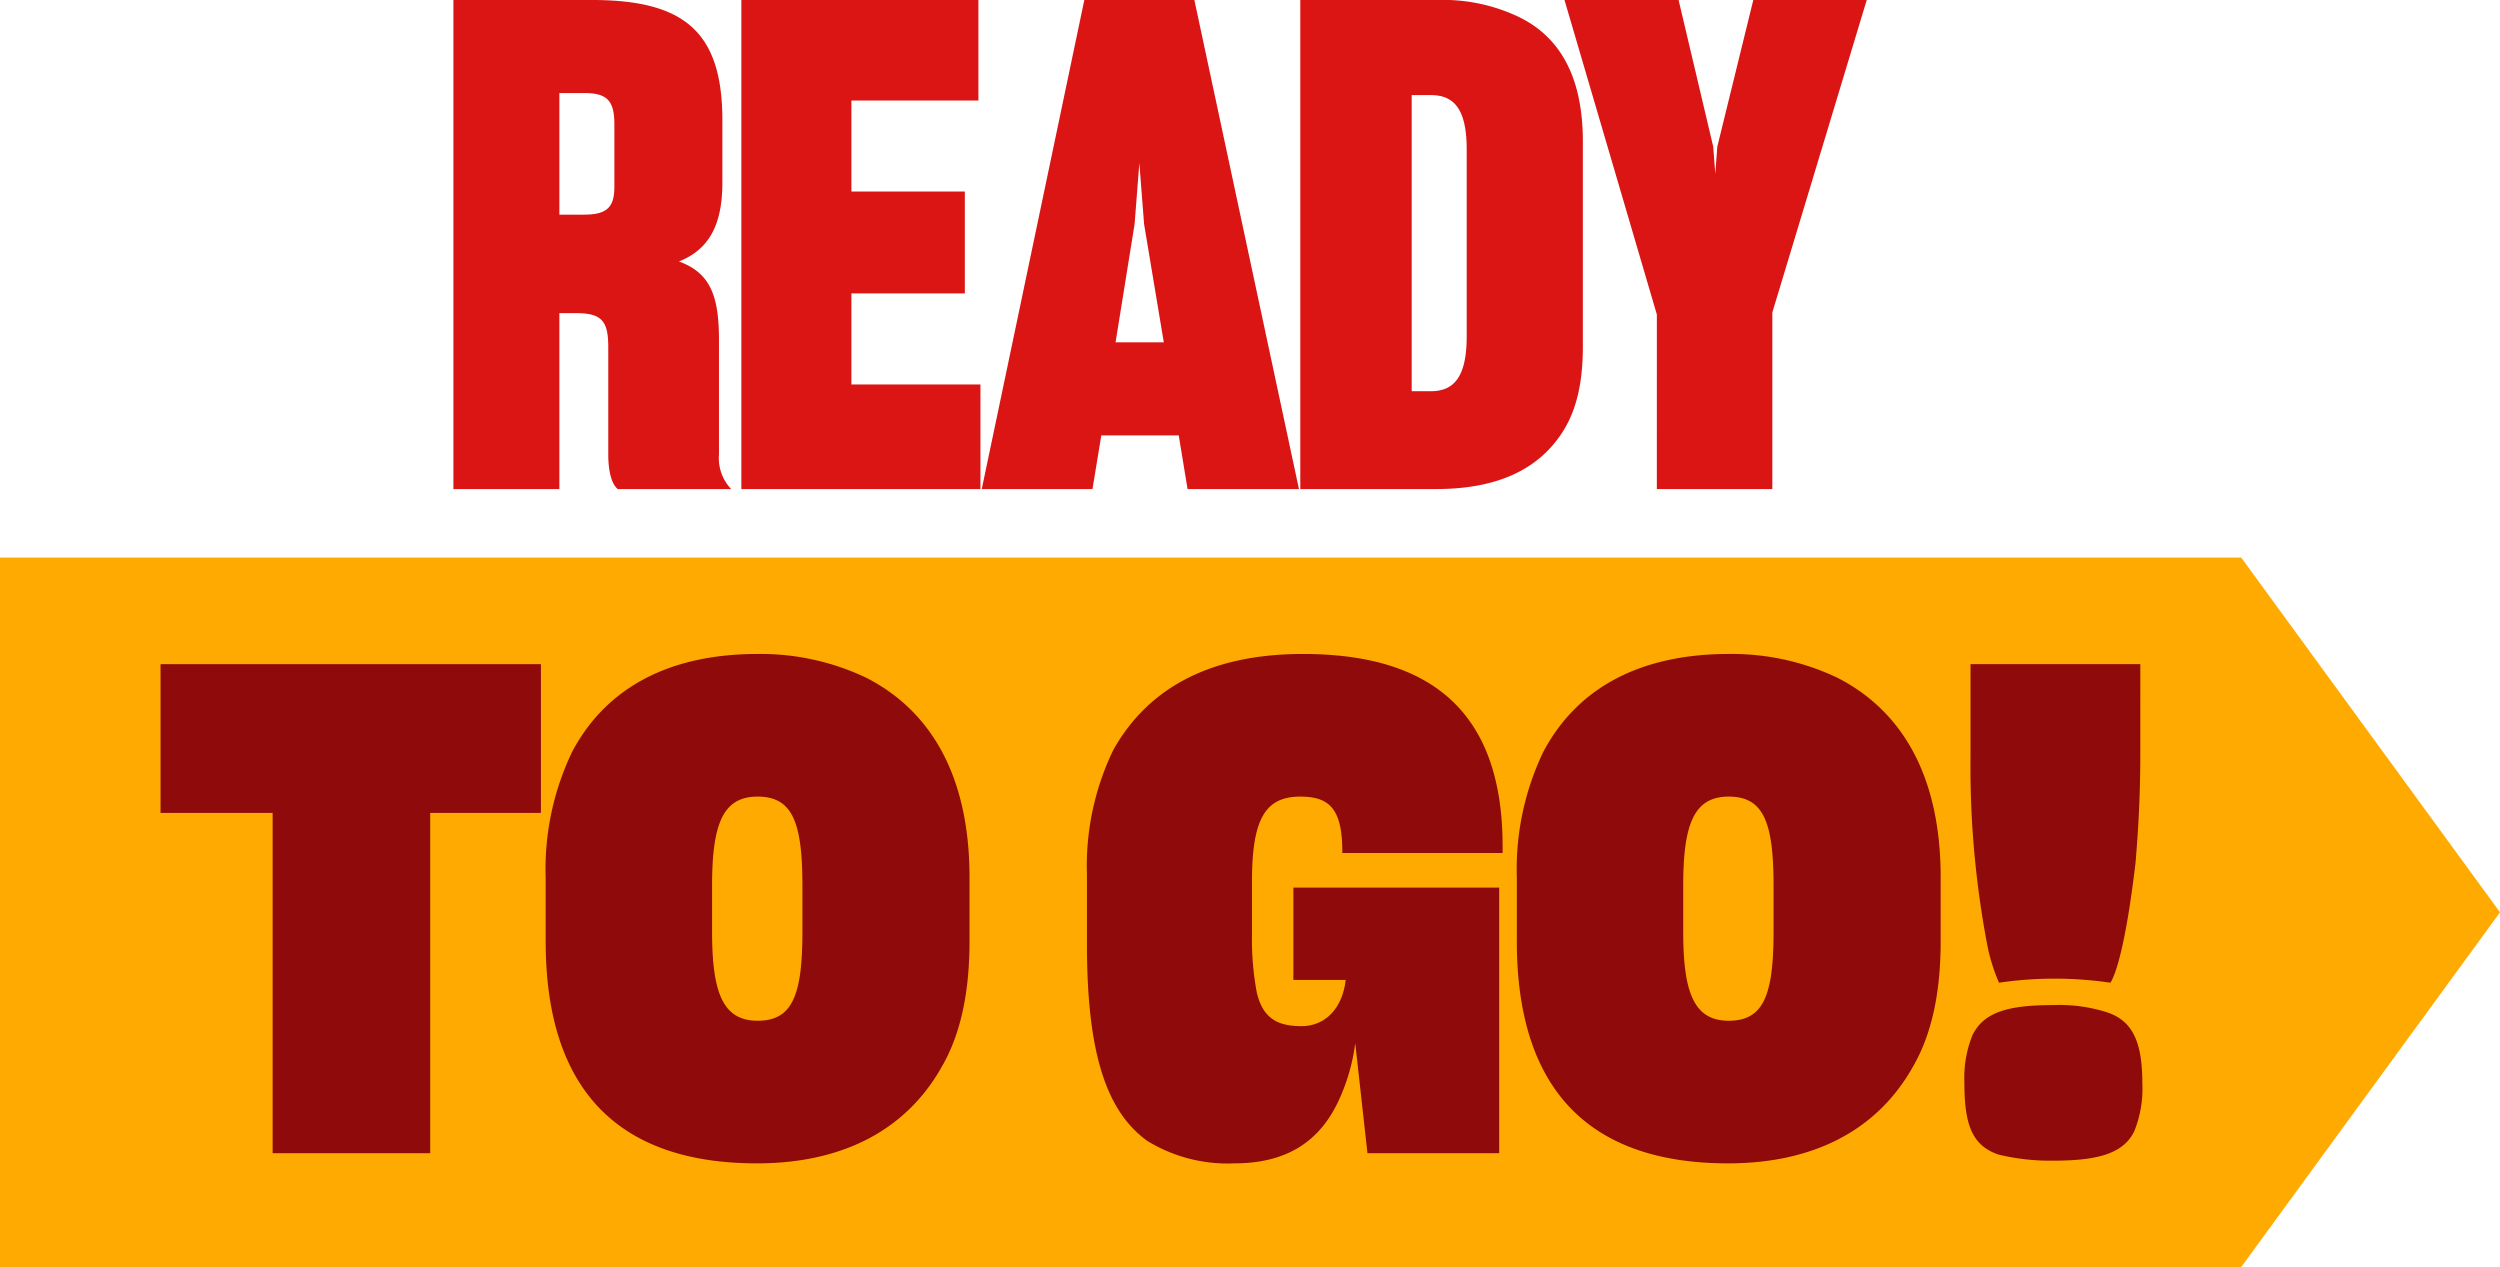 <?xml version="1.0" encoding="UTF-8"?> <svg xmlns="http://www.w3.org/2000/svg" xmlns:xlink="http://www.w3.org/1999/xlink" id="Group_12" data-name="Group 12" width="266.274" height="134.952" viewBox="0 0 266.274 134.952"><defs><clipPath id="clip-path"><rect id="Rectangle_6" data-name="Rectangle 6" width="266.274" height="134.952" fill="none"></rect></clipPath></defs><g id="Group_11" data-name="Group 11" clip-path="url(#clip-path)"><path id="Path_89" data-name="Path 89" d="M59.578,52.088H48.292V0H63.05c9.766,0,13.889,3.328,13.889,12.8v6.657c0,4.629-1.518,7.161-4.63,8.391,3.4,1.23,4.269,3.762,4.269,8.392V48.4a4.773,4.773,0,0,0,1.3,3.69H65.8c-.651-.507-1.013-1.881-1.013-3.69V36.967c0-2.821-.724-3.616-3.473-3.616H59.578Zm0-29.227h2.677c2.459,0,3.182-.868,3.182-2.966V13.24c0-2.46-.723-3.328-3.182-3.328H59.578Z" fill="#db1414"></path><path id="Path_90" data-name="Path 90" d="M78.962,52.087V0H104.21V10.707H90.682V20.4h12.081V31.252H90.682v9.694h13.745V52.087Z" fill="#db1414"></path><path id="Path_91" data-name="Path 91" d="M117.3,46.372l-.941,5.715H104.568L115.491,0h11.72l11.14,52.087H126.487l-.94-5.715Zm6.656-9.911-2.1-12.588-.505-6.511-.507,6.511-2.026,12.588Z" fill="#db1414"></path><path id="Path_92" data-name="Path 92" d="M153.107,0a18.73,18.73,0,0,1,8.03,1.52c4.63,1.953,7.451,6.149,7.451,13.528V36.967c0,3.689-.651,6.584-2.025,8.826-2.749,4.485-7.523,6.294-13.6,6.294H138.494V0Zm-2.749,41.669h2.025c2.533,0,3.835-1.591,3.835-5.859V15.916c0-4.341-1.375-5.788-3.835-5.788h-2.025Z" fill="#db1414"></path><path id="Path_93" data-name="Path 93" d="M176.471,33.5,166.633,0h12.153l3.69,15.626.217,2.893.216-2.893L186.743,0h12.082L188.77,33.277v18.81h-12.3Z" fill="#db1414"></path><path id="Path_94" data-name="Path 94" d="M238.71,134.952H0V59.388H238.71L266.274,97.17Z" fill="#fa0"></path><path id="Path_95" data-name="Path 95" d="M45.821,122.826H29.038V86.583H17.1V70.74H57.612V86.583H45.821Z" fill="#8f0a0a"></path><path id="Path_96" data-name="Path 96" d="M58.117,100.255v-6.8a28.9,28.9,0,0,1,2.822-13.383c3.761-7.09,10.706-10.418,19.749-10.418a26.158,26.158,0,0,1,11.575,2.532c6.8,3.473,11,10.345,11,21.269v6.8c0,5.425-.941,9.911-2.966,13.383-3.906,6.945-10.851,10.272-19.677,10.272-14.251,0-22.5-7.306-22.5-23.655m27.345-1.013V94.323c0-6.8-1.085-9.477-4.774-9.477s-4.847,2.894-4.847,9.477v4.919c0,6.511,1.157,9.477,4.847,9.477s4.774-2.677,4.774-9.477" fill="#8f0a0a"></path><path id="Path_97" data-name="Path 97" d="M142.39,117.617c-1.953,3.906-5.28,6.293-10.923,6.293a16.369,16.369,0,0,1-9.26-2.387c-4.629-3.327-6.438-9.983-6.438-21.051V93.093a28.288,28.288,0,0,1,2.821-13.239c3.906-6.945,10.851-10.2,20.184-10.2,14.251,0,21.268,6.728,21.268,20.473v.723H142.969v-.144c0-4.558-1.374-5.86-4.485-5.86-3.762,0-5.136,2.459-5.136,9.043v5.787a30.305,30.305,0,0,0,.506,6c.651,2.822,2.243,3.618,4.774,3.618,2.46,0,4.341-1.809,4.7-4.92h-5.57V94.54h21.92v28.285H145.646l-1.3-11.719a20.739,20.739,0,0,1-1.954,6.511" fill="#8f0a0a"></path><path id="Path_98" data-name="Path 98" d="M161.557,100.255v-6.8a28.889,28.889,0,0,1,2.823-13.383c3.761-7.09,10.705-10.418,19.748-10.418A26.158,26.158,0,0,1,195.7,72.186c6.8,3.473,11,10.345,11,21.269v6.8c0,5.425-.942,9.911-2.967,13.383-3.906,6.945-10.85,10.272-19.677,10.272-14.25,0-22.5-7.306-22.5-23.655M188.9,99.242V94.323c0-6.8-1.085-9.477-4.774-9.477s-4.847,2.894-4.847,9.477v4.919c0,6.511,1.157,9.477,4.847,9.477s4.774-2.677,4.774-9.477" fill="#8f0a0a"></path><path id="Path_99" data-name="Path 99" d="M212.844,122.97c-2.749-.94-3.617-3.11-3.617-7.6a12.167,12.167,0,0,1,.868-5.136c1.229-2.459,3.834-3.183,8.608-3.183a16.748,16.748,0,0,1,5.571.724c2.821.867,3.906,3.11,3.906,7.6a12.168,12.168,0,0,1-.868,5.137c-1.158,2.315-3.762,3.11-8.609,3.11a23.375,23.375,0,0,1-5.859-.651m15.119-42.537c0,4.269-.217,8.03-.506,11.43-.8,6.873-1.808,11.43-2.677,12.805a40.751,40.751,0,0,0-11.864,0,19.067,19.067,0,0,1-1.3-4.268,101.413,101.413,0,0,1-1.736-19.967V70.74h18.085Z" fill="#8f0a0a"></path></g></svg> 